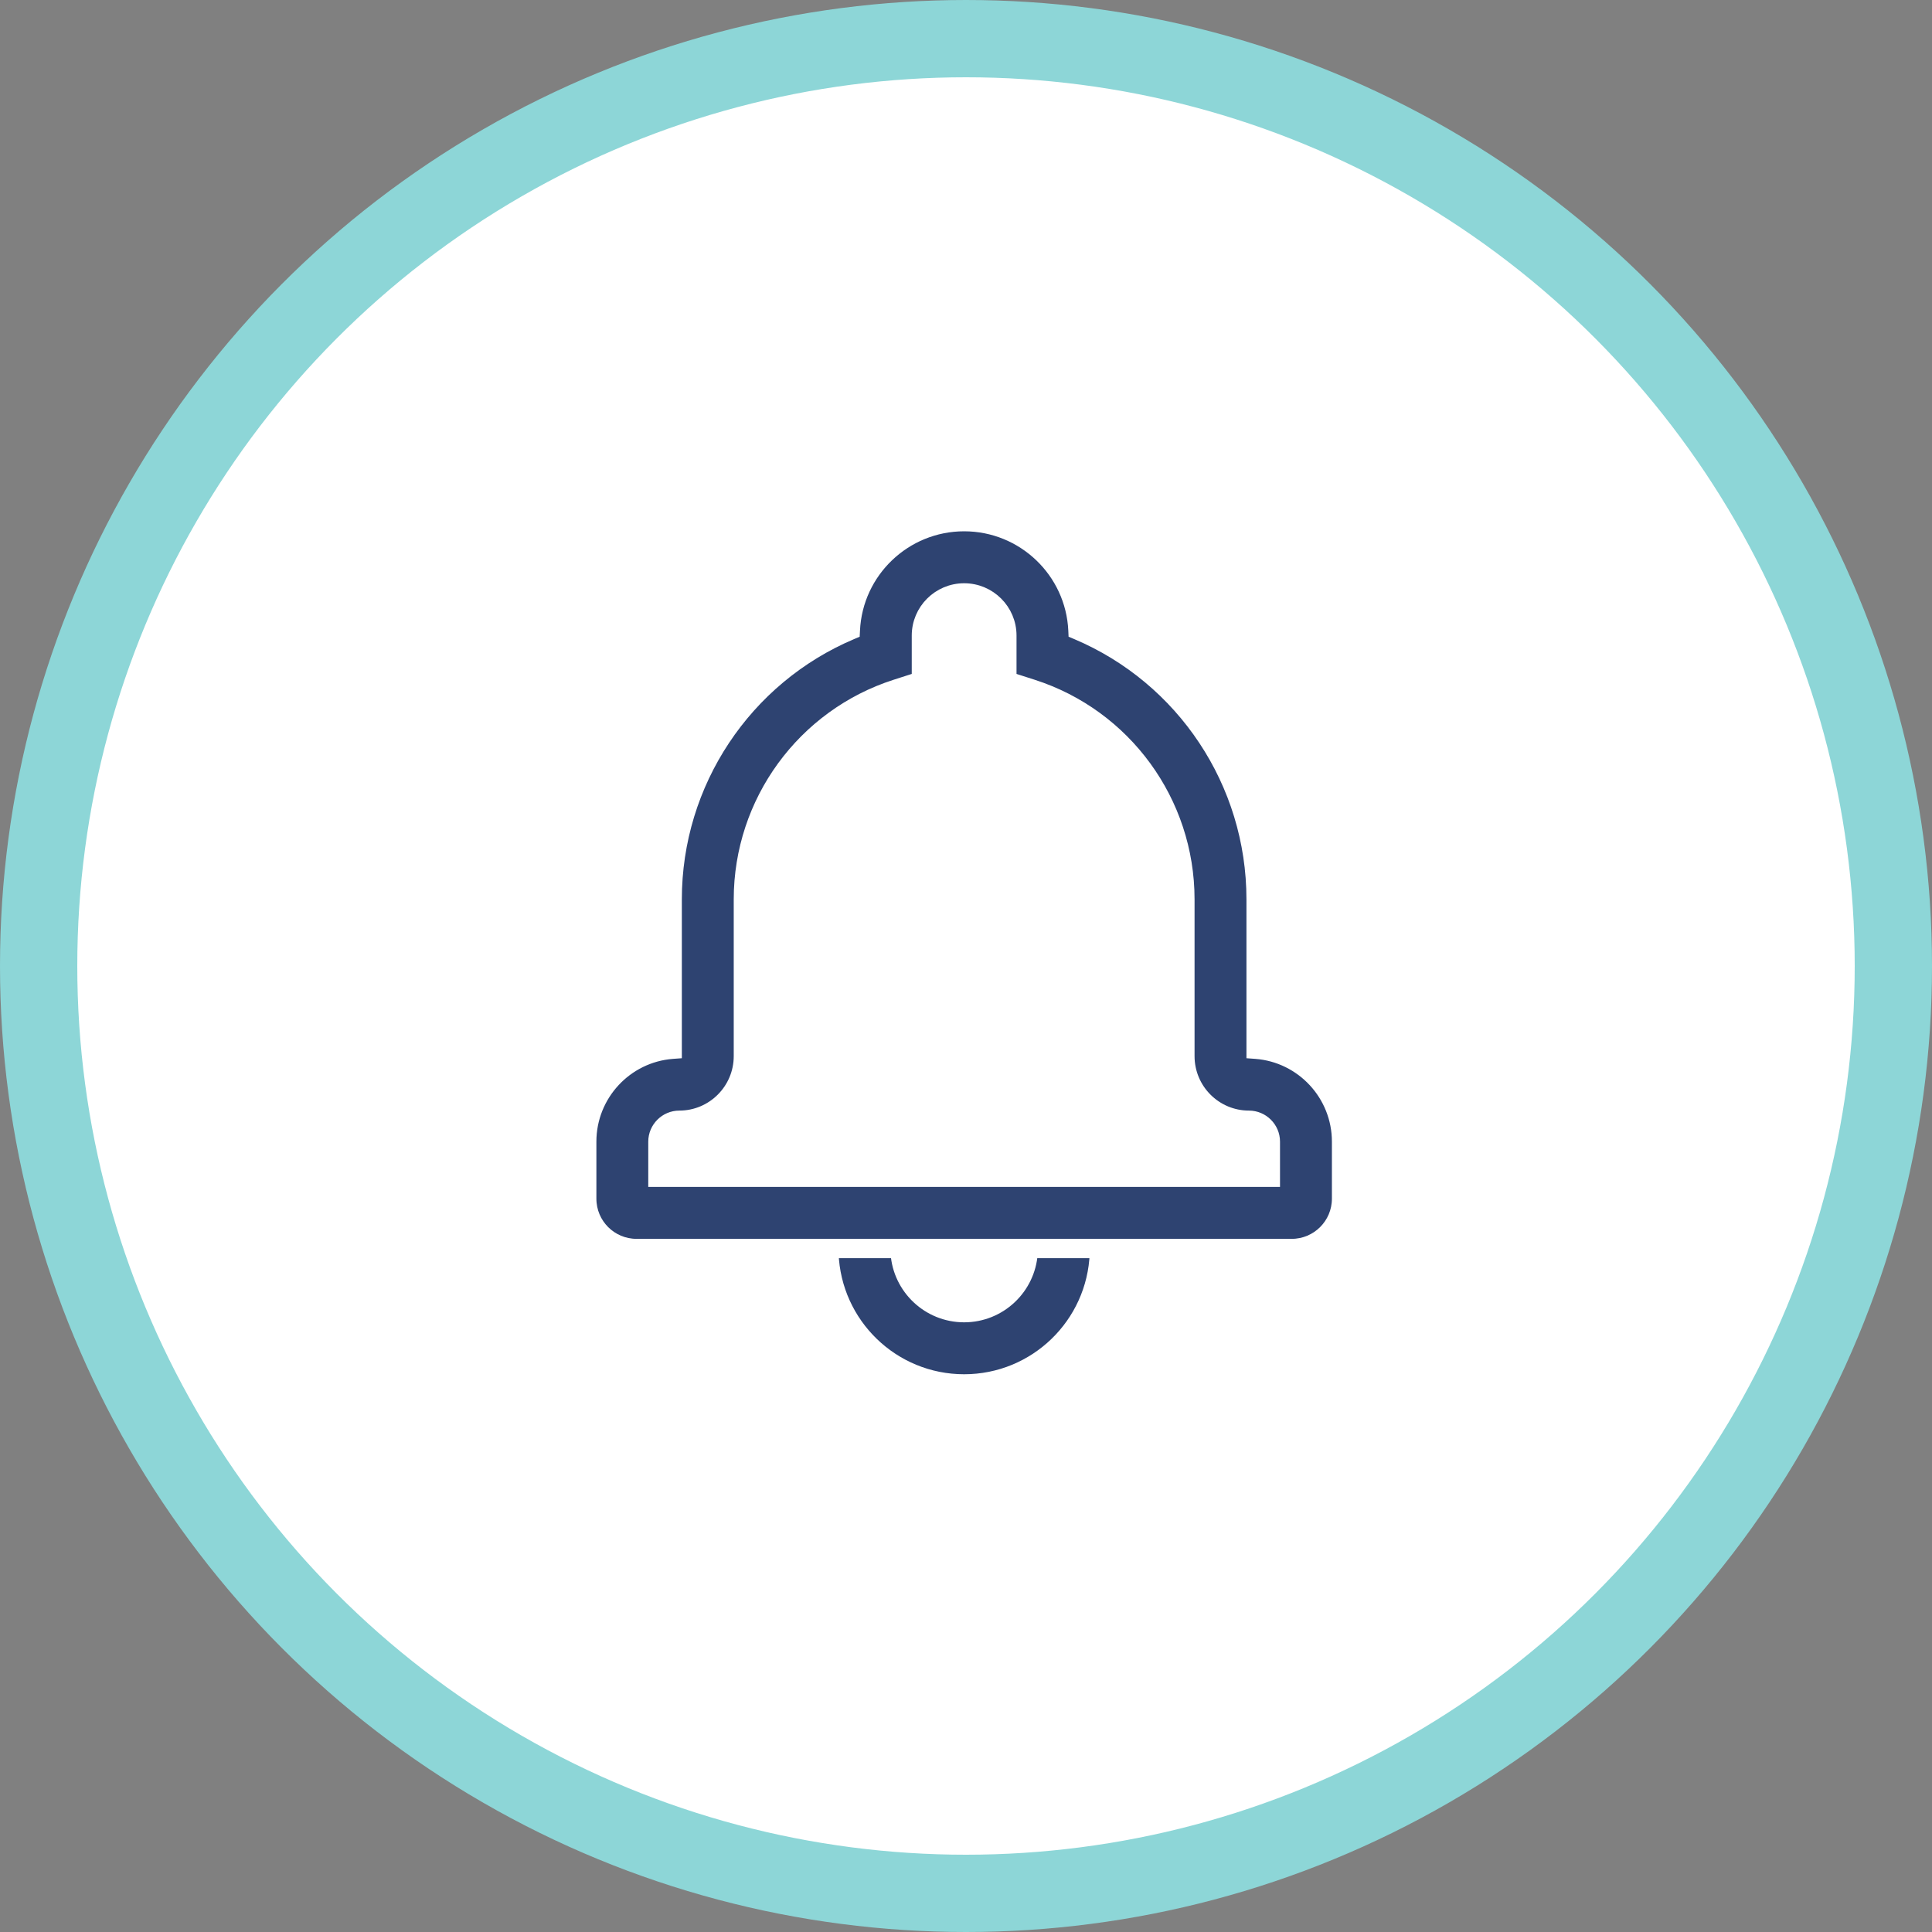 <?xml version="1.0" encoding="UTF-8"?>
<svg width="100px" height="100px" viewBox="0 0 100 100" version="1.1" xmlns="http://www.w3.org/2000/svg" xmlns:xlink="http://www.w3.org/1999/xlink">
    <rect x="0" y="0" width="100" height="100" fill="#808080" stroke="none"/>
    <!-- Generator: Sketch 60.1 (88133) - https://sketch.com -->
    <title>support icon</title>
    <desc>Created with Sketch.</desc>
    <g id="Features" stroke="none" stroke-width="1" fill="none" fill-rule="evenodd">
        <g id="Inventory-Management" transform="translate(-793, -1675)">
            <g id="support-icon" transform="translate(795, 1677)">
                <circle id="Oval" stroke="#8DD6D7" stroke-width="4" fill="#FFFFFF" cx="48" cy="48" r="48"></circle>
                <g id="Group" transform="translate(28, 25)">
                    <g id="Group-53">
                        <polygon id="Path-32" fill="#FFFFFF" points="20.802 0 17.21 2.73 17.21 6.021 8.512 11.83 7.726 26.671 4.19 29.12 4.19 35.581 38.76 35.581 38.76 30.063 33.653 26.671 32.144 11.83 25.74 7.28 23.944 2.73"></polygon>
                        <g id="noun_Alert_1272512_000000" fill="#2E4371" fill-rule="nonzero" stroke="#FFFFFF" stroke-width="0.5">
                            <path d="M19.904,0.25 C16.886,0.25 14.401,2.628 14.263,5.63 L14.255,5.788 L14.11,5.849 C8.638,8.166 5.042,13.553 5.042,19.549 L5.042,27.541 L4.811,27.558 C2.456,27.739 0.619,29.714 0.619,32.09 L0.619,35.043 C0.619,36.331 1.661,37.373 2.951,37.373 L36.857,37.373 C38.145,37.373 39.189,36.33 39.189,35.043 L39.189,32.09 C39.189,29.713 37.352,27.739 34.997,27.558 L34.766,27.541 L34.766,19.549 C34.766,13.55 31.171,8.164 25.697,5.848 L25.552,5.787 L25.545,5.63 C25.406,2.627 22.922,0.25 19.904,0.25 Z M17.442,8.065 L17.442,5.895 C17.442,4.541 18.547,3.439 19.904,3.439 C21.262,3.439 22.365,4.54 22.365,5.895 L22.365,8.065 L23.472,8.42 C28.29,9.965 31.58,14.459 31.58,19.549 L31.58,27.665 C31.58,29.36 32.953,30.734 34.646,30.734 C35.392,30.734 36.003,31.344 36.003,32.09 L36.003,34.184 L3.804,34.184 L3.804,32.09 C3.804,31.344 4.415,30.734 5.162,30.734 C6.853,30.734 8.228,29.359 8.228,27.665 L8.228,19.549 C8.228,14.462 11.519,9.966 16.336,8.42 L17.442,8.065 Z M13.155,37.873 C13.287,41.49 16.258,44.381 19.904,44.381 C23.55,44.381 26.521,41.49 26.653,37.873 L23.463,37.873 C23.334,39.728 21.79,41.193 19.904,41.193 C18.018,41.193 16.473,39.728 16.345,37.873 L13.155,37.873 Z" id="Shape"></path>
                        </g>
                    </g>
                </g>
            </g>
        </g>
    </g>
</svg>